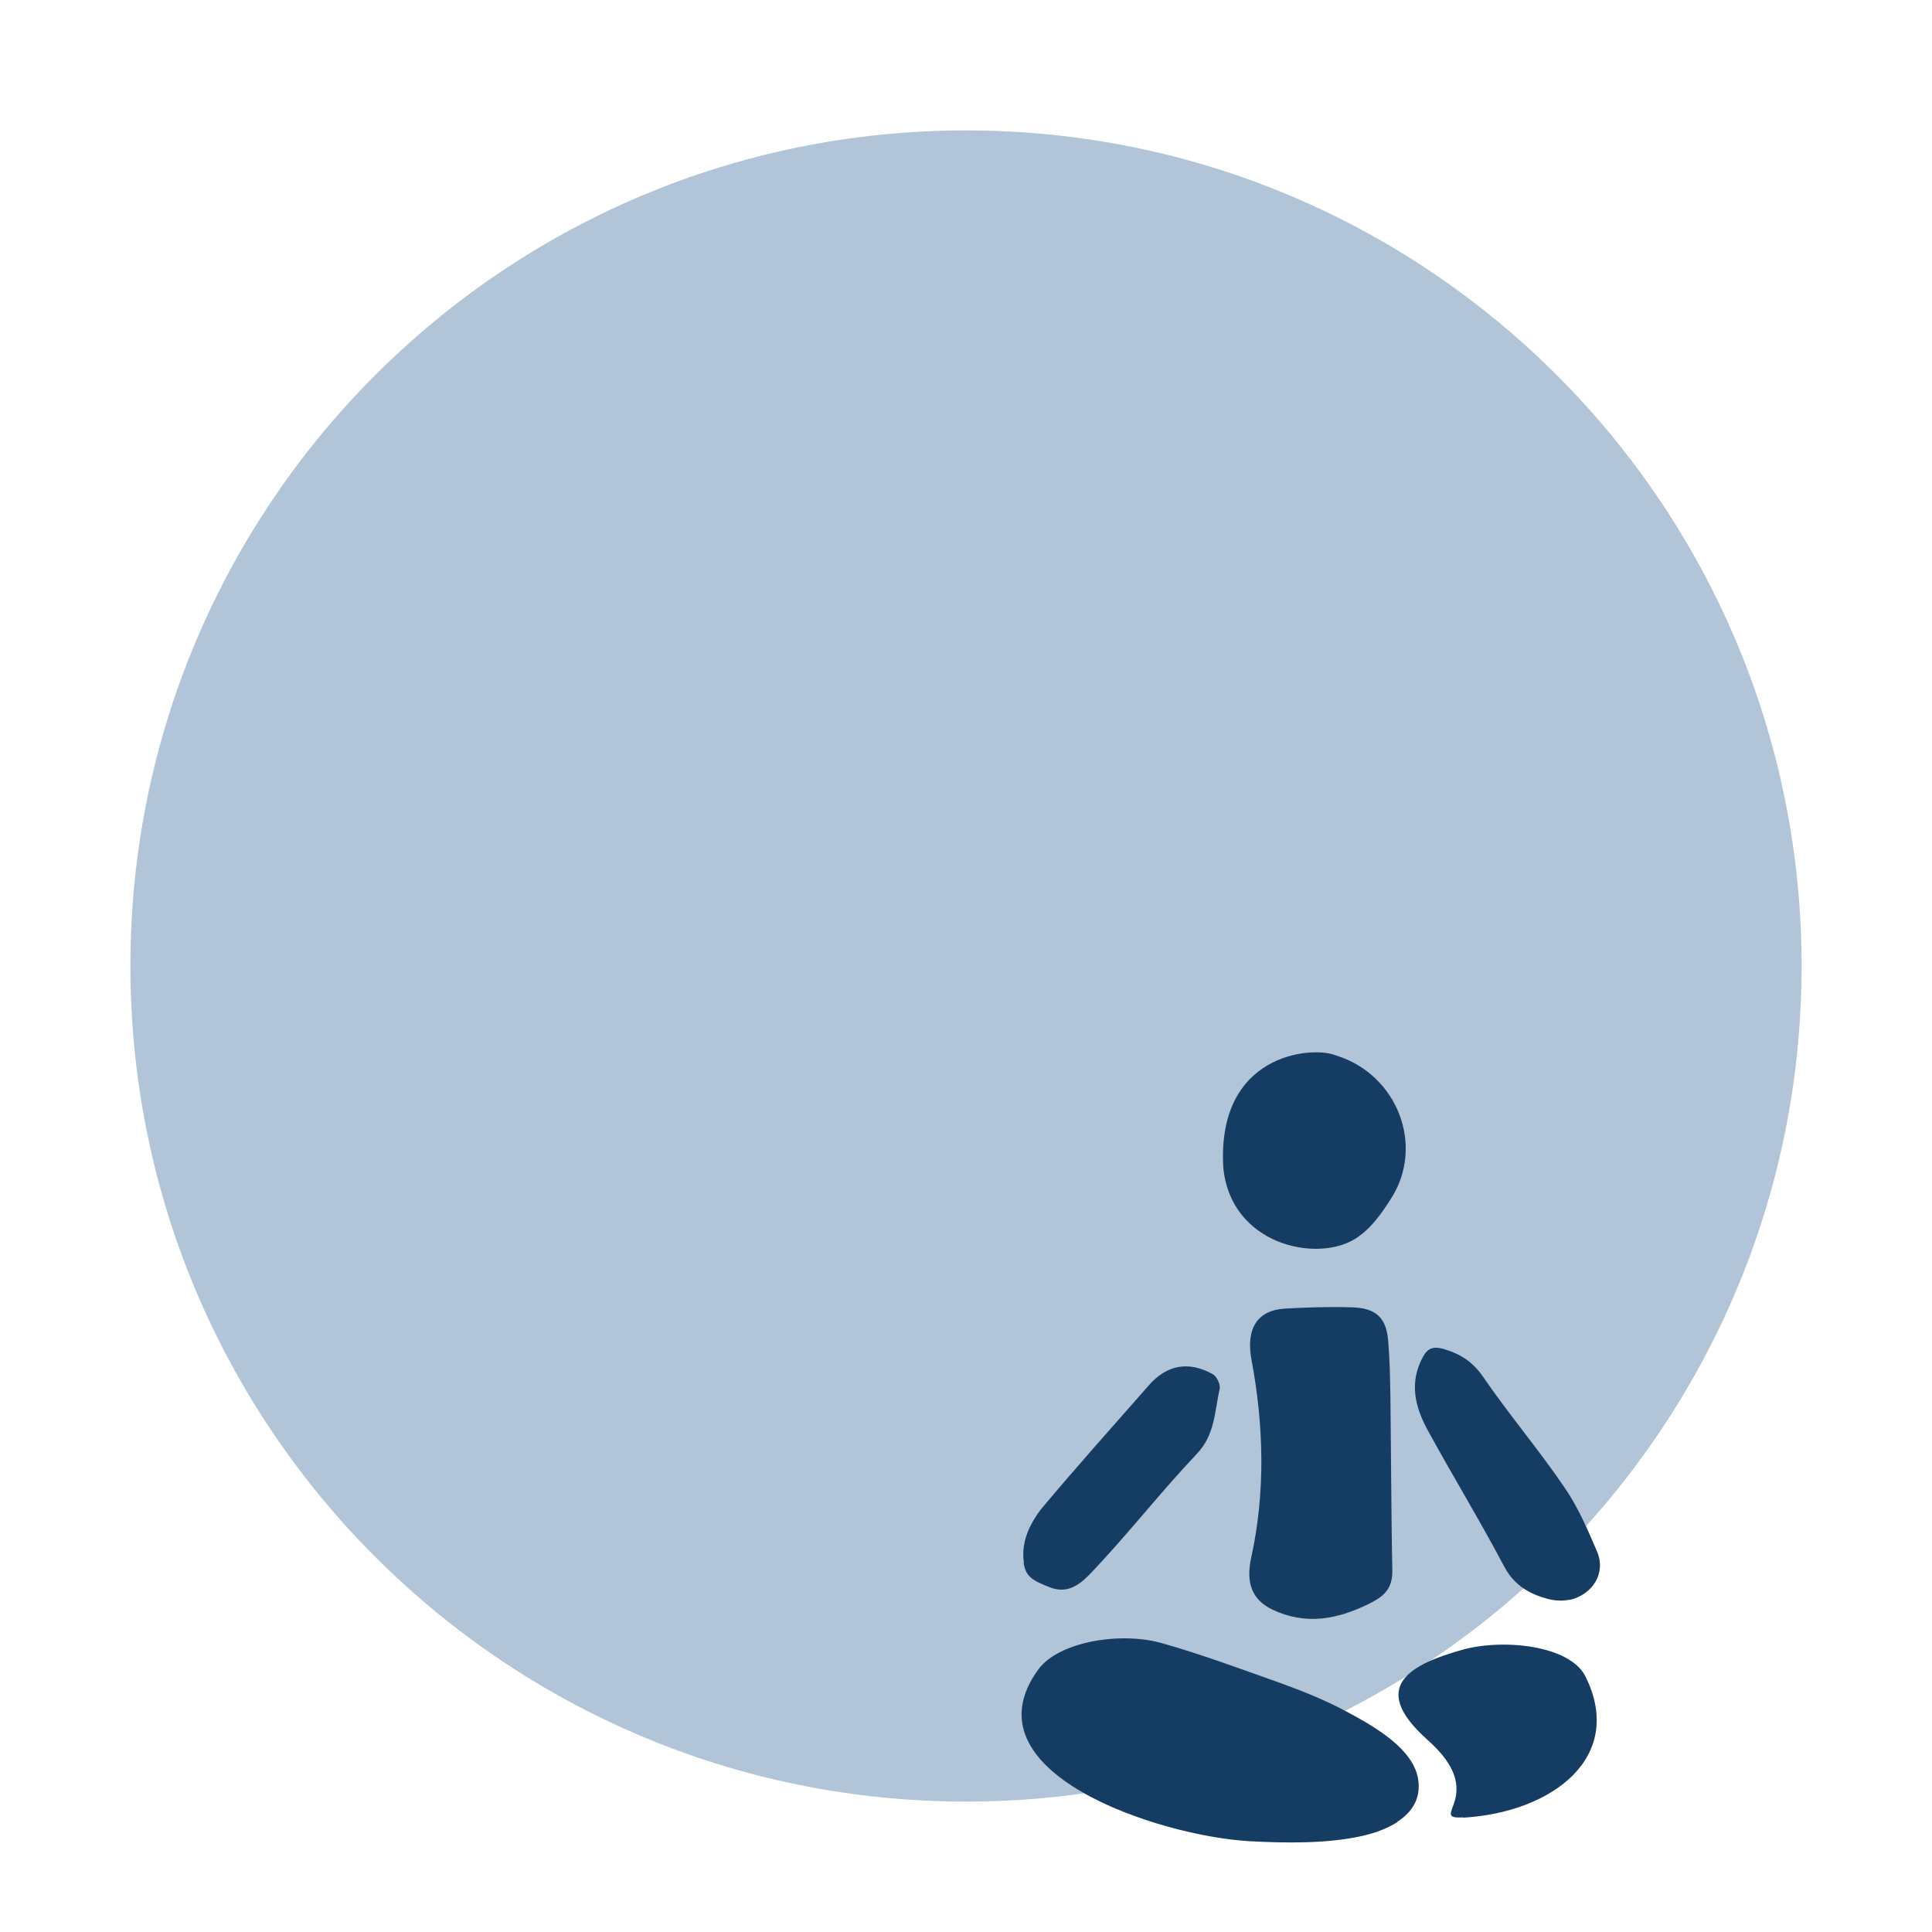 <svg xmlns="http://www.w3.org/2000/svg" id="Layer_2" viewBox="0 0 60 60"><defs><style>.cls-1{fill:none;}.cls-2{fill:#b2c4d7;}.cls-3{fill:#153d63;}</style></defs><g id="Layer_1-2"><rect class="cls-1" x="0" width="60" height="60"></rect><path class="cls-2" d="m55.95,30c0,14.33-11.62,25.95-25.95,25.95S4.05,44.33,4.05,30,15.67,4.05,30,4.05s25.95,11.62,25.95,25.95"></path><path class="cls-3" d="m43.39,56.59c-.31.2-.7.34-1.1.43-1.08.24-2.37.22-3.49.16-2.8-.16-8.89-2.14-6.55-5.34.63-.85,2.51-1.17,3.8-.82,1.31.37,2.56.84,3.83,1.29.66.24,1.31.51,1.93.84.19.1.38.21.56.31.71.42,1.54,1.01,1.67,1.78.1.6-.18,1.04-.65,1.34"></path><path class="cls-3" d="m45.43,56.45c2.8-.16,5.06-1.9,3.8-4.4-.48-.94-2.51-1.17-3.8-.82-1.56.44-2.99,1.12-1.09,2.81,1.92,1.7-.03,2.47,1.09,2.4"></path><path class="cls-3" d="m43.24,48.78c.01.57-.28.81-.73,1.03-.98.48-1.95.67-2.99.18-.63-.3-.84-.82-.66-1.63.44-2.01.39-4.08.01-6.11-.19-.99.18-1.56,1.03-1.61.69-.04,1.39-.06,2.08-.04.75.02,1.07.32,1.13,1.03.05.58.06,1.16.07,1.73.01.56.03,4.17.06,5.41"></path><path class="cls-3" d="m37.99,36.25c-.2-3.51,2.7-3.76,3.45-3.49.03.01.06.02.09.03,1.87.6,2.73,2.8,1.66,4.45-.29.45-.61.92-1.1,1.23-1.21.76-3.88.18-4.1-2.22"></path><path class="cls-3" d="m48.75,49.68c-.24.05-.5.03-.74-.04-.48-.14-.97-.38-1.29-.98-.76-1.44-1.61-2.83-2.39-4.26-.39-.72-.57-1.47-.14-2.26.15-.28.33-.33.63-.25.52.15.91.39,1.24.87.8,1.17,1.73,2.26,2.53,3.44.42.61.72,1.31,1.01,1.99.28.66-.13,1.33-.86,1.5"></path><path class="cls-3" d="m31.8,48.54c-.07-.44.04-.88.26-1.26.1-.18.22-.36.37-.53,1.06-1.26,2.16-2.49,3.25-3.73.56-.64,1.24-.76,1.99-.34.12.07.23.31.21.44-.16.7-.14,1.43-.71,2.03-1.12,1.18-2.13,2.48-3.25,3.66-.31.33-.72.73-1.33.48-.53-.21-.73-.32-.8-.75"></path></g></svg>